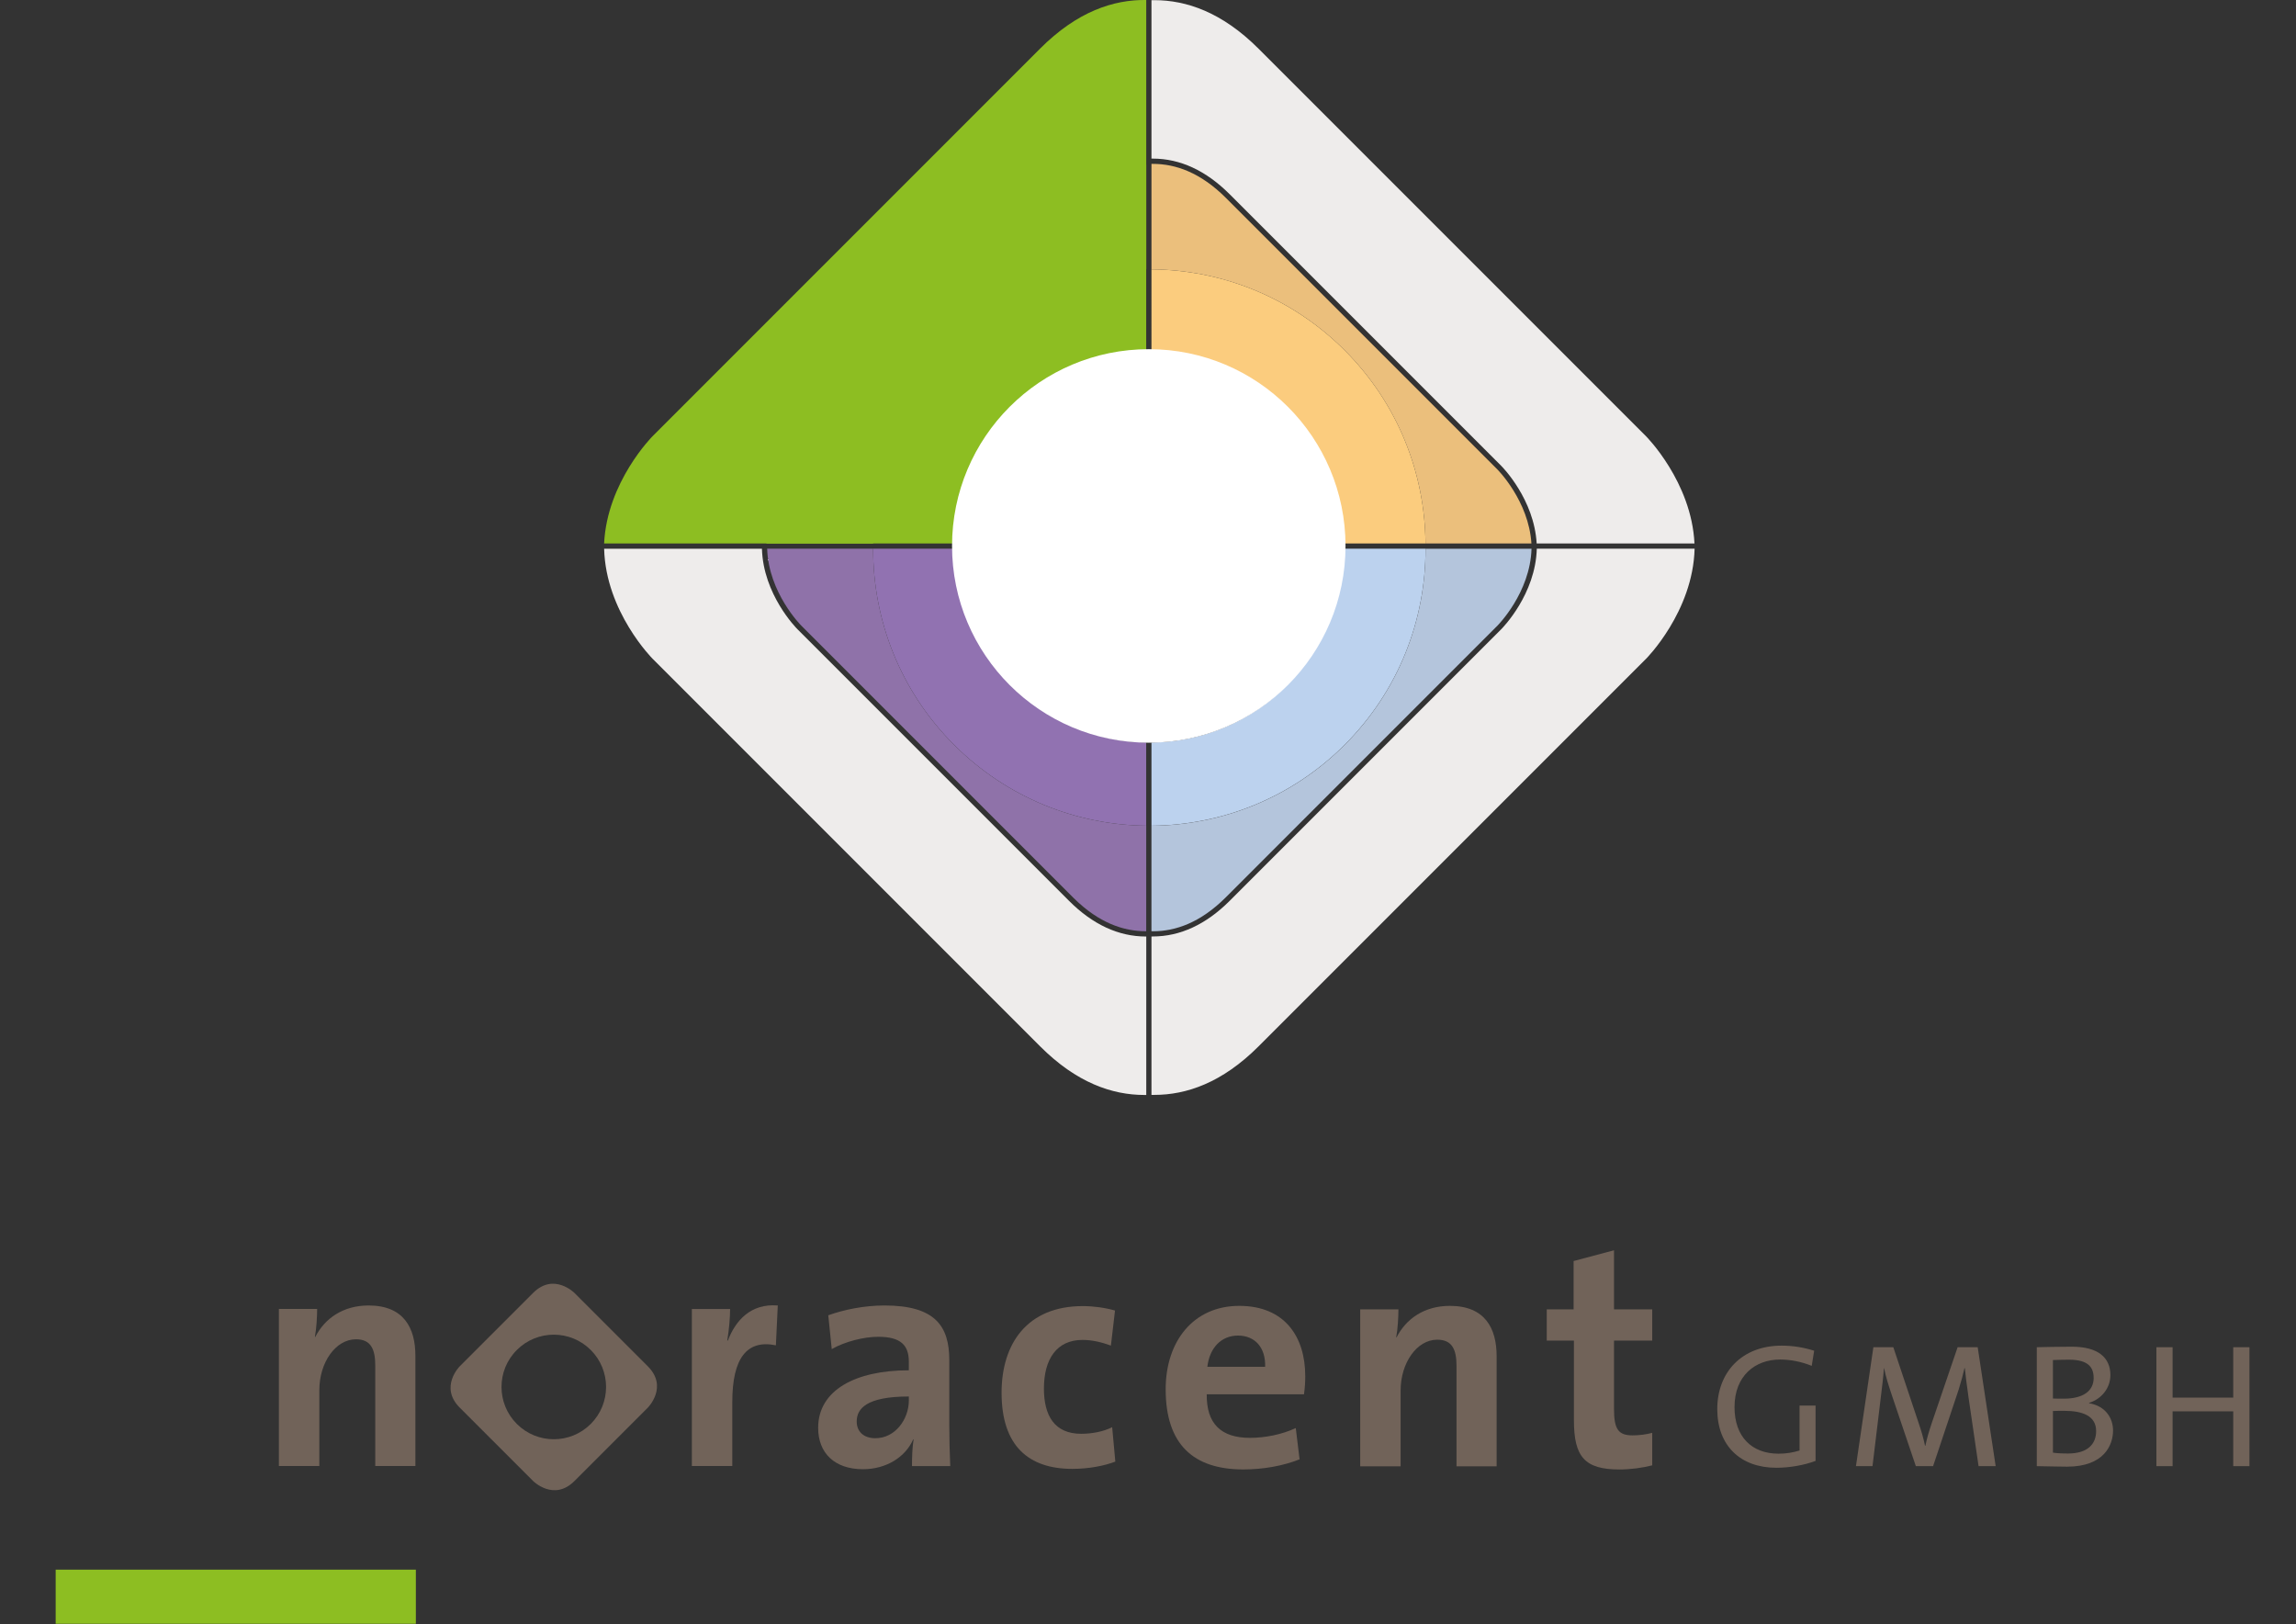 <svg xmlns="http://www.w3.org/2000/svg" xmlns:xlink="http://www.w3.org/1999/xlink" id="Noracent" viewBox="0 0 887.52 627.73"><rect x="0" y="0" width="887.52" height="627.73" fill="#333333" stroke="none"/><defs><style>.cls-1{fill:none;}.cls-2{clip-path:url(#clippath);}.cls-3{fill:#eeeceb;}.cls-4{fill:#fff;}.cls-5{fill:#ebbf7c;}.cls-6{fill:#fbcc7e;}.cls-7{fill:#9172b1;}.cls-8{fill:#b4c5dc;}.cls-9{fill:#8dbe22;}.cls-10{fill:#8f72a9;}.cls-11{fill:#bcd2ee;}.cls-12{fill:#716359;}</style><clipPath id="clippath"><rect class="cls-1" x="233.52" y="0" width="421.52" height="423.19"></rect></clipPath></defs><g><path class="cls-6" d="M551.03,210.04h-31.95c-.26-18.8-7.55-37.52-21.89-51.87-14.4-14.4-33.21-21.7-52.09-21.91V63.34h0v40.76c27.05,.21,54.03,10.63,74.67,31.27,20.64,20.64,31.06,47.62,31.26,74.67"></path><path class="cls-11" d="M445.1,359.9h0v-72.93c18.88-.21,37.69-7.5,52.09-21.91,14.64-14.63,21.93-33.82,21.91-53h31.93c.08,27.43-10.34,54.87-31.27,75.8-20.64,20.64-47.62,31.06-74.67,31.27v40.76"></path><g class="cls-2"><path class="cls-7" d="M415.13,347.19c-.12-.12-.24-.24-.36-.36,.12,.12,.24,.24,.36,.36m-.36-.36s-.06-.06-.09-.09c.03,.03,.06,.06,.09,.09m28.3-27.7c-26.92-.31-53.74-10.73-74.28-31.27-20.93-20.93-31.35-48.38-31.27-75.8h31.93c-.02,19.18,7.28,38.36,21.91,53,14.3,14.3,32.96,21.59,51.7,21.9v32.17"></path><path class="cls-9" d="M443.07,0c-12.67-.18-26.68,4.44-41.03,18.79L252.23,168.61s-17.57,17.6-18.71,41.43h103.99c.21-27.06,10.63-54.05,31.27-74.69,20.54-20.54,47.37-30.96,74.3-31.28V0h0Z"></path></g><path class="cls-9" d="M443.07,63.66c-16.51,.96-28.65,13.1-28.65,13.1l-104.99,104.99c-9.88,9.88-13.17,19.53-13.16,28.29h72.95c.33-18.71,7.61-37.33,21.89-51.61,14.37-14.37,33.13-21.65,51.96-21.9V63.66h0Z"></path><path class="cls-3" d="M655,210.04h-61c-.98-17.08-13.16-29.46-13.69-29.99l-104.99-104.99c-9.13-9.13-19.12-13.76-29.7-13.76-.17,0-.34,0-.52,0V.07c.36,0,.72-.01,1.09-.01,12.49,0,26.24,4.7,40.32,18.78l149.78,149.78s17.57,17.59,18.71,41.42"></path><path class="cls-3" d="M578.87,181.48l-104.99-104.99c-9.87-9.87-19.51-13.16-28.26-13.16-.17,0-.35,0-.52,0h0c.17,0,.34-.01,.52-.01,8.75,0,18.39,3.3,28.26,13.17l104.99,104.99"></path><path class="cls-5" d="M591.96,210.04h-40.93c-.21-27.05-10.63-54.03-31.26-74.67-20.64-20.64-47.62-31.06-74.67-31.27V63.34c.17,0,.35,0,.52,0,8.75,0,18.39,3.29,28.26,13.16l104.99,104.99s12.09,12.1,13.1,28.56"></path><path class="cls-3" d="M446.19,423.18c-.36,0-.73,0-1.09-.01v-61.24c.17,0,.34,0,.52,0,10.57,0,20.56-4.63,29.7-13.76l104.99-104.99c.54-.55,13.25-13.46,13.74-31.13h61c-.62,24.4-18.75,42.55-18.75,42.55l-149.78,149.78c-14.08,14.08-27.83,18.78-40.32,18.78"></path><path class="cls-3" d="M442.38,423.19c-12.48,0-26.24-4.71-40.32-18.79L252.28,254.62s-18.14-18.15-18.75-42.55h61c.48,17.66,13.19,30.58,13.74,31.13l104.99,104.99c9.13,9.13,19.12,13.76,29.7,13.76h.13v61.24c-.23,0-.46,0-.7,0"></path><path class="cls-3" d="M445.62,359.92c-.17,0-.34,0-.52,0h0c.17,0,.35,0,.52,0,8.75,0,18.39-3.29,28.26-13.16l104.99-104.99s12.64-12.66,13.14-29.69h0c-.5,17.04-13.14,29.69-13.14,29.69l-104.99,104.99c-9.87,9.87-19.51,13.17-28.26,13.17"></path><path class="cls-8" d="M445.62,359.91c-.17,0-.35,0-.52,0v-40.76c27.05-.21,54.03-10.63,74.67-31.27,20.93-20.93,31.35-48.38,31.27-75.8h40.97c-.5,17.04-13.14,29.69-13.14,29.69l-104.99,104.99c-9.87,9.87-19.5,13.16-28.26,13.16"></path><path class="cls-3" d="M442.95,359.92c-8.62,0-18.1-3.2-27.81-12.72,9.71,9.53,19.19,12.72,27.81,12.72,.04,0,.09,0,.13,0v-40.77h0v40.78h-.13m-28.17-13.08h0m-.09-.09h0l-104.99-104.99s-12.64-12.66-13.14-29.69h0c.5,17.04,13.14,29.69,13.14,29.69l104.99,104.99h0"></path><path class="cls-10" d="M442.94,359.91c-8.62,0-18.1-3.19-27.81-12.72-.12-.12-.24-.24-.36-.36h0s-.06-.06-.09-.09h0l-104.99-104.99s-12.64-12.66-13.14-29.69h40.97c-.08,27.43,10.34,54.87,31.27,75.8,20.54,20.54,47.36,30.96,74.28,31.27v40.77s-.09,0-.13,0"></path><path class="cls-4" d="M520.11,211c0,42-34.05,76.05-76.05,76.05s-76.05-34.05-76.05-76.05,34.05-76.05,76.05-76.05,76.05,34.05,76.05,76.05h0Z"></path></g><g><path class="cls-12" d="M228.36,550.33c-7.89,7.89-20.69,7.89-28.58,0-7.89-7.89-7.9-20.69,0-28.58,7.89-7.89,20.69-7.89,28.58,0,7.89,7.89,7.89,20.69,0,28.58h0Zm22.05-22.28l-28.35-28.35s-8-8-15.99,0l-28.35,28.35s-8,8,0,15.99l28.35,28.35s8,8,15.99,0l28.35-28.35s8-7.99,0-15.99h0Z"></path><path class="cls-12" d="M160.57,566.6v-42.63c0-10.63-4.4-19.42-18.08-19.42-9.89,0-16.98,5.01-20.64,12.21l-.12-.12c.61-3.18,.86-7.94,.86-10.75h-14.78v60.7h15.63v-29.31c0-10.63,6.23-19.66,14.17-19.66,5.74,0,7.45,3.79,7.45,10.14v38.84h15.51Z"></path><path class="cls-12" d="M300.66,504.55c-10.5-.85-16.37,5.86-19.3,13.56h-.24c.73-4.27,1.1-9.16,1.1-12.21h-14.78v60.7h15.63v-24.79c0-16.85,5.62-24.18,16.85-21.86l.73-15.39h0Z"></path><path class="cls-12" d="M351.32,541.19c0,7.33-5.25,14.66-12.95,14.66-4.52,0-7.21-2.56-7.21-6.47,0-4.89,3.66-9.65,20.15-9.65v1.47h0Zm16,25.4c-.24-5.01-.37-10.75-.37-15.63v-25.28c0-13.19-5.5-21.13-25.04-21.13-7.82,0-15.63,1.59-21.74,3.79l1.34,13.07c5.13-2.93,12.46-4.76,17.95-4.76,8.79,0,11.85,3.3,11.85,9.65v3.3c-20.64,0-35.05,7.69-35.05,22.23,0,9.77,6.35,16,17.34,16,9.04,0,16.49-4.76,19.42-11.6l.12,.12c-.49,3.18-.61,6.72-.61,10.26h14.78Z"></path><path class="cls-12" d="M431.13,564.89l-1.22-13.31c-3.3,1.71-7.82,2.56-11.97,2.56-10.38,0-14.41-7.08-14.41-17.47,0-11.48,5.01-18.81,14.9-18.81,3.91,0,7.69,.98,10.99,2.2l1.59-13.56c-3.91-1.1-8.31-1.71-12.46-1.71-21.5,0-31.39,14.53-31.39,33.47,0,20.64,10.5,29.44,27.36,29.44,6.47,0,12.46-1.22,16.61-2.81h0Z"></path><path class="cls-12" d="M489.04,528.26h-22.34c.85-7.32,5.37-12.08,11.84-12.08s10.74,4.52,10.5,12.08h0Zm15.5,3.54c0-15.01-7.81-27.1-25.51-27.1s-28.44,13.67-28.44,32.22c0,21.36,10.74,31,30.03,31,7.57,0,15.26-1.34,21.73-3.91l-1.47-12.08c-5.25,2.44-11.72,3.78-17.7,3.78-11.23,0-16.84-5.49-16.72-16.84h37.6c.37-2.56,.49-5,.49-7.08h0Z"></path><path class="cls-12" d="M578.52,566.71v-42.6c0-10.62-4.39-19.41-18.06-19.41-9.89,0-16.97,5-20.63,12.21l-.12-.12c.61-3.17,.85-7.93,.85-10.74h-14.77v60.67h15.62v-29.3c0-10.62,6.23-19.65,14.16-19.65,5.74,0,7.45,3.78,7.45,10.13v38.82h15.5Z"></path><path class="cls-12" d="M638.67,566.34v-12.57c-2.2,.61-5,.98-7.57,.98-5.37,0-7.2-2.2-7.2-10.01v-26.61h14.77v-12.08h-14.77v-22.83l-15.62,4.15v18.68h-10.38v12.08h10.5v30.76c0,14.16,4.15,19.04,17.58,19.04,4.27,0,8.79-.61,12.69-1.59h0Z"></path><polygon class="cls-9" points="21.52 606.65 21.52 627.57 160.75 627.57 160.75 606.65 21.52 606.65 21.52 606.65"></polygon><path class="cls-12" d="M701.27,522.04c-4.08-1.29-8.23-1.97-12.6-1.97-15.47,0-24.86,10.41-24.86,24.52s8.92,22.68,22.82,22.68c5.04,0,10.63-.95,15.18-2.65v-21.39h-6.19v17.37c-2.45,.75-5.04,1.23-8.11,1.23-10.36,0-17.03-6.54-17.03-17.99,0-12.26,8.11-18.4,17.58-18.4,4.22,0,8.45,.89,12.26,2.45l.95-5.85h0Z"></path><path class="cls-12" d="M771.43,566.65l-6.95-45.97h-7.76l-10.01,29.35c-1.09,3.27-1.77,5.52-2.45,8.72h-.14c-.55-2.72-1.43-5.79-2.59-9.13l-9.67-28.95h-7.7l-6.74,45.97h6.4l3.13-25.95c.54-4.5,1.02-8.18,1.29-11.92h.07c.55,3,1.77,6.81,2.93,10.29l9.33,27.58h6.67l9.88-29.56c1.02-3.27,1.77-6.13,2.25-8.31h.14c.27,2.73,.68,6.06,1.43,11.31l3.88,26.56h6.61Z"></path><path class="cls-12" d="M809.31,532.53c0,5.04-4.02,8.04-11.59,8.04-1.64,0-2.86,0-4.16-.07v-14.86c1.84-.07,4.09-.14,6.2-.14,7.43,0,9.54,2.93,9.54,7.02h0Zm-15.74,12.8c1.09-.07,3.48-.07,4.29-.07,7.09,0,12.4,1.91,12.4,7.84,0,5.04-3.34,8.66-10.84,8.66-2.73,0-4.7-.14-5.86-.34v-16.08h0Zm22.21-13.82c0-6.88-4.83-11.03-14.91-11.03-5.52,0-10.22,.14-13.55,.2v45.97c4.49,.07,8.98,.2,11.71,.2,14.37,0,17.77-8.44,17.77-13.96,0-4.77-2.86-9.47-9.26-10.56v-.14c4.97-1.56,8.23-5.86,8.23-10.7h0Z"></path><polygon class="cls-12" points="869.52 566.65 869.52 520.68 863.26 520.68 863.26 540.16 839.82 540.16 839.82 520.68 833.56 520.68 833.56 566.65 839.82 566.65 839.82 545.46 863.26 545.46 863.26 566.65 869.52 566.65 869.52 566.65 869.52 566.65"></polygon></g></svg>